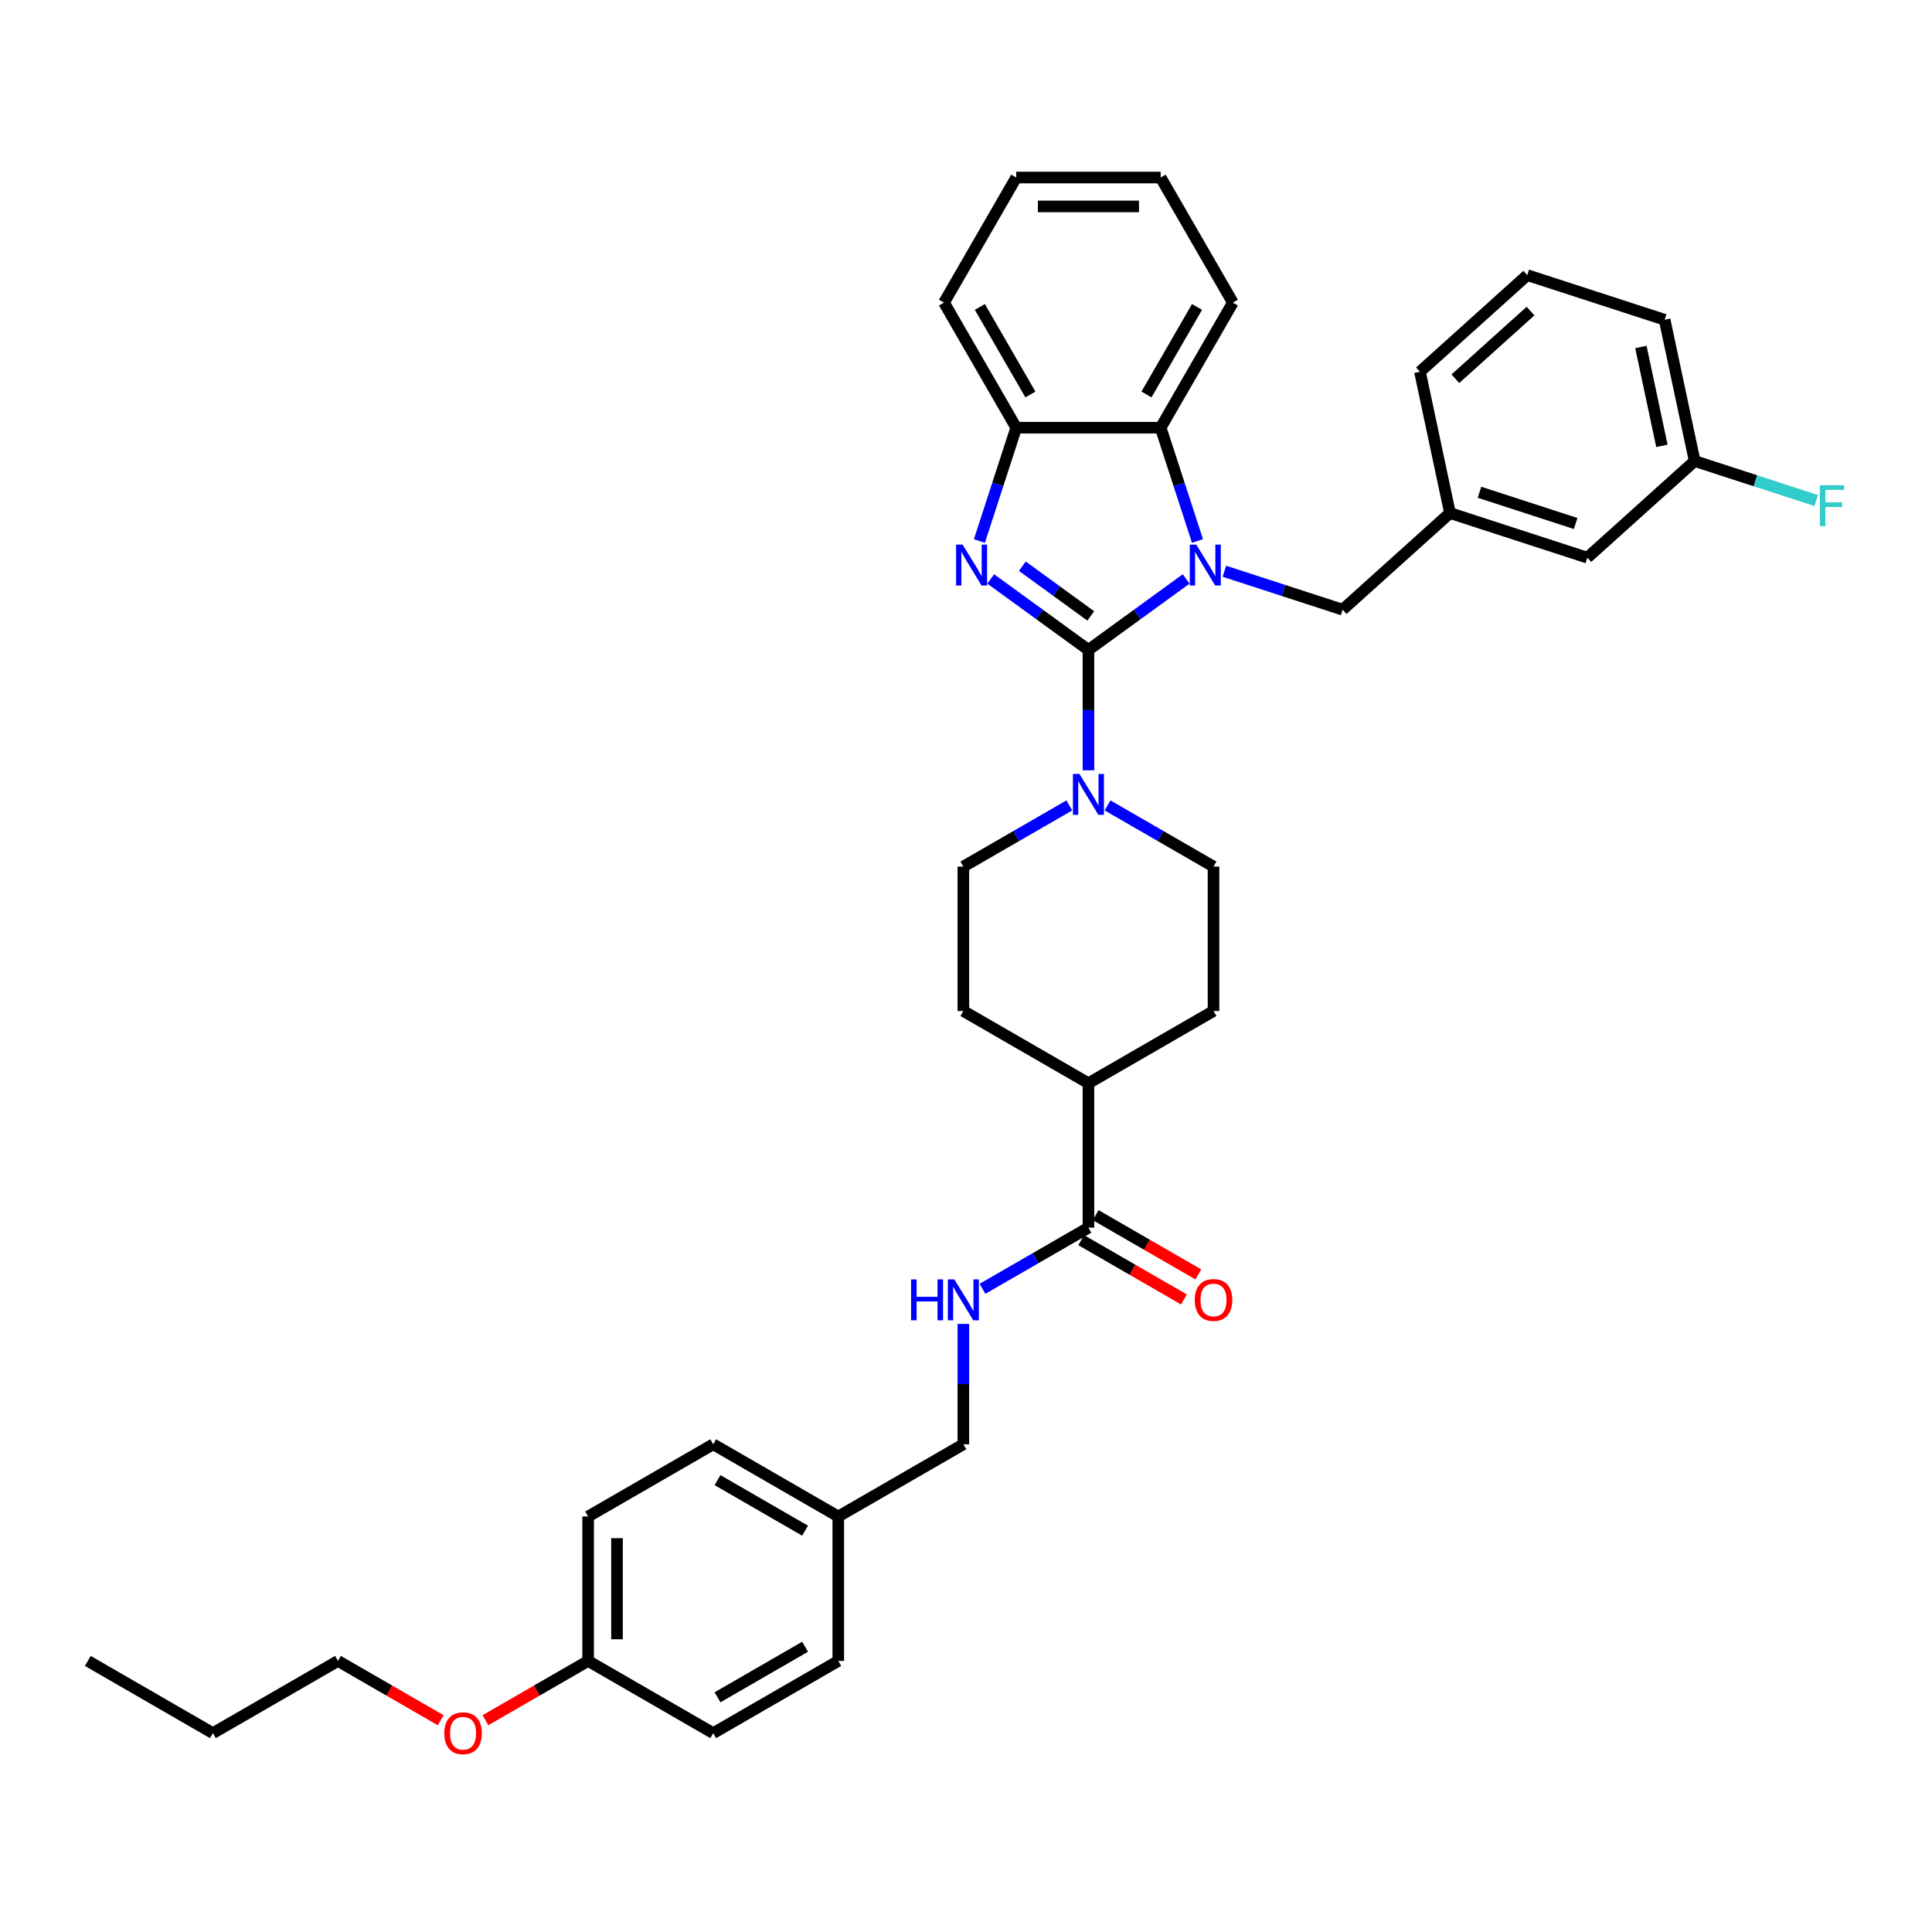 <?xml version='1.0' encoding='iso-8859-1'?>
<svg version='1.1' baseProfile='full'
              xmlns='http://www.w3.org/2000/svg'
                      xmlns:rdkit='http://www.rdkit.org/xml'
                      xmlns:xlink='http://www.w3.org/1999/xlink'
                  xml:space='preserve'
width='1000px' height='1000px' viewBox='0 0 1000 1000'>
<!-- END OF HEADER -->
<rect style='opacity:1.0;fill:#FFFFFF;stroke:none' width='1000' height='1000' x='0' y='0'> </rect>
<path class='bond-0' d='M 563.375,336.409 L 588.665,318.034' style='fill:none;fill-rule:evenodd;stroke:#000000;stroke-width:6px;stroke-linecap:butt;stroke-linejoin:miter;stroke-opacity:1' />
<path class='bond-0' d='M 588.665,318.034 L 613.956,299.66' style='fill:none;fill-rule:evenodd;stroke:#0000FF;stroke-width:6px;stroke-linecap:butt;stroke-linejoin:miter;stroke-opacity:1' />
<path class='bond-1' d='M 563.375,336.409 L 538.084,318.034' style='fill:none;fill-rule:evenodd;stroke:#000000;stroke-width:6px;stroke-linecap:butt;stroke-linejoin:miter;stroke-opacity:1' />
<path class='bond-1' d='M 538.084,318.034 L 512.794,299.66' style='fill:none;fill-rule:evenodd;stroke:#0000FF;stroke-width:6px;stroke-linecap:butt;stroke-linejoin:miter;stroke-opacity:1' />
<path class='bond-1' d='M 564.576,318.801 L 546.873,305.939' style='fill:none;fill-rule:evenodd;stroke:#000000;stroke-width:6px;stroke-linecap:butt;stroke-linejoin:miter;stroke-opacity:1' />
<path class='bond-1' d='M 546.873,305.939 L 529.169,293.076' style='fill:none;fill-rule:evenodd;stroke:#0000FF;stroke-width:6px;stroke-linecap:butt;stroke-linejoin:miter;stroke-opacity:1' />
<path class='bond-2' d='M 563.375,336.409 L 563.375,367.559' style='fill:none;fill-rule:evenodd;stroke:#000000;stroke-width:6px;stroke-linecap:butt;stroke-linejoin:miter;stroke-opacity:1' />
<path class='bond-2' d='M 563.375,367.559 L 563.375,398.71' style='fill:none;fill-rule:evenodd;stroke:#0000FF;stroke-width:6px;stroke-linecap:butt;stroke-linejoin:miter;stroke-opacity:1' />
<path class='bond-3' d='M 619.807,280.014 L 610.28,250.693' style='fill:none;fill-rule:evenodd;stroke:#0000FF;stroke-width:6px;stroke-linecap:butt;stroke-linejoin:miter;stroke-opacity:1' />
<path class='bond-3' d='M 610.28,250.693 L 600.753,221.372' style='fill:none;fill-rule:evenodd;stroke:#000000;stroke-width:6px;stroke-linecap:butt;stroke-linejoin:miter;stroke-opacity:1' />
<path class='bond-6' d='M 633.751,295.685 L 664.35,305.627' style='fill:none;fill-rule:evenodd;stroke:#0000FF;stroke-width:6px;stroke-linecap:butt;stroke-linejoin:miter;stroke-opacity:1' />
<path class='bond-6' d='M 664.35,305.627 L 694.95,315.569' style='fill:none;fill-rule:evenodd;stroke:#000000;stroke-width:6px;stroke-linecap:butt;stroke-linejoin:miter;stroke-opacity:1' />
<path class='bond-4' d='M 506.943,280.014 L 516.47,250.693' style='fill:none;fill-rule:evenodd;stroke:#0000FF;stroke-width:6px;stroke-linecap:butt;stroke-linejoin:miter;stroke-opacity:1' />
<path class='bond-4' d='M 516.47,250.693 L 525.997,221.372' style='fill:none;fill-rule:evenodd;stroke:#000000;stroke-width:6px;stroke-linecap:butt;stroke-linejoin:miter;stroke-opacity:1' />
<path class='bond-8' d='M 553.477,416.879 L 526.056,432.71' style='fill:none;fill-rule:evenodd;stroke:#0000FF;stroke-width:6px;stroke-linecap:butt;stroke-linejoin:miter;stroke-opacity:1' />
<path class='bond-8' d='M 526.056,432.71 L 498.635,448.542' style='fill:none;fill-rule:evenodd;stroke:#000000;stroke-width:6px;stroke-linecap:butt;stroke-linejoin:miter;stroke-opacity:1' />
<path class='bond-9' d='M 573.272,416.879 L 600.694,432.71' style='fill:none;fill-rule:evenodd;stroke:#0000FF;stroke-width:6px;stroke-linecap:butt;stroke-linejoin:miter;stroke-opacity:1' />
<path class='bond-9' d='M 600.694,432.71 L 628.115,448.542' style='fill:none;fill-rule:evenodd;stroke:#000000;stroke-width:6px;stroke-linecap:butt;stroke-linejoin:miter;stroke-opacity:1' />
<path class='bond-25' d='M 600.753,221.372 L 638.13,156.632' style='fill:none;fill-rule:evenodd;stroke:#000000;stroke-width:6px;stroke-linecap:butt;stroke-linejoin:miter;stroke-opacity:1' />
<path class='bond-25' d='M 593.411,204.186 L 619.576,158.868' style='fill:none;fill-rule:evenodd;stroke:#000000;stroke-width:6px;stroke-linecap:butt;stroke-linejoin:miter;stroke-opacity:1' />
<path class='bond-36' d='M 600.753,221.372 L 525.997,221.372' style='fill:none;fill-rule:evenodd;stroke:#000000;stroke-width:6px;stroke-linecap:butt;stroke-linejoin:miter;stroke-opacity:1' />
<path class='bond-26' d='M 525.997,221.372 L 488.62,156.632' style='fill:none;fill-rule:evenodd;stroke:#000000;stroke-width:6px;stroke-linecap:butt;stroke-linejoin:miter;stroke-opacity:1' />
<path class='bond-26' d='M 533.339,204.186 L 507.174,158.868' style='fill:none;fill-rule:evenodd;stroke:#000000;stroke-width:6px;stroke-linecap:butt;stroke-linejoin:miter;stroke-opacity:1' />
<path class='bond-5' d='M 563.375,635.43 L 563.375,560.675' style='fill:none;fill-rule:evenodd;stroke:#000000;stroke-width:6px;stroke-linecap:butt;stroke-linejoin:miter;stroke-opacity:1' />
<path class='bond-7' d='M 563.375,635.43 L 535.954,651.262' style='fill:none;fill-rule:evenodd;stroke:#000000;stroke-width:6px;stroke-linecap:butt;stroke-linejoin:miter;stroke-opacity:1' />
<path class='bond-7' d='M 535.954,651.262 L 508.532,667.094' style='fill:none;fill-rule:evenodd;stroke:#0000FF;stroke-width:6px;stroke-linecap:butt;stroke-linejoin:miter;stroke-opacity:1' />
<path class='bond-11' d='M 559.637,641.904 L 586.214,657.248' style='fill:none;fill-rule:evenodd;stroke:#000000;stroke-width:6px;stroke-linecap:butt;stroke-linejoin:miter;stroke-opacity:1' />
<path class='bond-11' d='M 586.214,657.248 L 612.79,672.592' style='fill:none;fill-rule:evenodd;stroke:#FF0000;stroke-width:6px;stroke-linecap:butt;stroke-linejoin:miter;stroke-opacity:1' />
<path class='bond-11' d='M 567.113,628.956 L 593.689,644.3' style='fill:none;fill-rule:evenodd;stroke:#000000;stroke-width:6px;stroke-linecap:butt;stroke-linejoin:miter;stroke-opacity:1' />
<path class='bond-11' d='M 593.689,644.3 L 620.266,659.644' style='fill:none;fill-rule:evenodd;stroke:#FF0000;stroke-width:6px;stroke-linecap:butt;stroke-linejoin:miter;stroke-opacity:1' />
<path class='bond-12' d='M 694.95,315.569 L 750.504,265.548' style='fill:none;fill-rule:evenodd;stroke:#000000;stroke-width:6px;stroke-linecap:butt;stroke-linejoin:miter;stroke-opacity:1' />
<path class='bond-15' d='M 498.635,685.262 L 498.635,716.413' style='fill:none;fill-rule:evenodd;stroke:#0000FF;stroke-width:6px;stroke-linecap:butt;stroke-linejoin:miter;stroke-opacity:1' />
<path class='bond-15' d='M 498.635,716.413 L 498.635,747.563' style='fill:none;fill-rule:evenodd;stroke:#000000;stroke-width:6px;stroke-linecap:butt;stroke-linejoin:miter;stroke-opacity:1' />
<path class='bond-13' d='M 498.635,448.542 L 498.635,523.297' style='fill:none;fill-rule:evenodd;stroke:#000000;stroke-width:6px;stroke-linecap:butt;stroke-linejoin:miter;stroke-opacity:1' />
<path class='bond-14' d='M 628.115,448.542 L 628.115,523.297' style='fill:none;fill-rule:evenodd;stroke:#000000;stroke-width:6px;stroke-linecap:butt;stroke-linejoin:miter;stroke-opacity:1' />
<path class='bond-10' d='M 563.375,560.675 L 628.115,523.297' style='fill:none;fill-rule:evenodd;stroke:#000000;stroke-width:6px;stroke-linecap:butt;stroke-linejoin:miter;stroke-opacity:1' />
<path class='bond-37' d='M 563.375,560.675 L 498.635,523.297' style='fill:none;fill-rule:evenodd;stroke:#000000;stroke-width:6px;stroke-linecap:butt;stroke-linejoin:miter;stroke-opacity:1' />
<path class='bond-16' d='M 750.504,265.548 L 821.6,288.649' style='fill:none;fill-rule:evenodd;stroke:#000000;stroke-width:6px;stroke-linecap:butt;stroke-linejoin:miter;stroke-opacity:1' />
<path class='bond-16' d='M 765.788,254.794 L 815.556,270.965' style='fill:none;fill-rule:evenodd;stroke:#000000;stroke-width:6px;stroke-linecap:butt;stroke-linejoin:miter;stroke-opacity:1' />
<path class='bond-29' d='M 750.504,265.548 L 734.961,192.427' style='fill:none;fill-rule:evenodd;stroke:#000000;stroke-width:6px;stroke-linecap:butt;stroke-linejoin:miter;stroke-opacity:1' />
<path class='bond-17' d='M 498.635,747.563 L 433.895,784.941' style='fill:none;fill-rule:evenodd;stroke:#000000;stroke-width:6px;stroke-linecap:butt;stroke-linejoin:miter;stroke-opacity:1' />
<path class='bond-18' d='M 821.6,288.649 L 877.154,238.628' style='fill:none;fill-rule:evenodd;stroke:#000000;stroke-width:6px;stroke-linecap:butt;stroke-linejoin:miter;stroke-opacity:1' />
<path class='bond-21' d='M 433.895,784.941 L 433.895,859.696' style='fill:none;fill-rule:evenodd;stroke:#000000;stroke-width:6px;stroke-linecap:butt;stroke-linejoin:miter;stroke-opacity:1' />
<path class='bond-22' d='M 433.895,784.941 L 369.155,747.563' style='fill:none;fill-rule:evenodd;stroke:#000000;stroke-width:6px;stroke-linecap:butt;stroke-linejoin:miter;stroke-opacity:1' />
<path class='bond-22' d='M 416.708,792.282 L 371.39,766.118' style='fill:none;fill-rule:evenodd;stroke:#000000;stroke-width:6px;stroke-linecap:butt;stroke-linejoin:miter;stroke-opacity:1' />
<path class='bond-20' d='M 877.154,238.628 L 908.621,248.852' style='fill:none;fill-rule:evenodd;stroke:#000000;stroke-width:6px;stroke-linecap:butt;stroke-linejoin:miter;stroke-opacity:1' />
<path class='bond-20' d='M 908.621,248.852 L 940.088,259.076' style='fill:none;fill-rule:evenodd;stroke:#33CCCC;stroke-width:6px;stroke-linecap:butt;stroke-linejoin:miter;stroke-opacity:1' />
<path class='bond-39' d='M 877.154,238.628 L 861.612,165.506' style='fill:none;fill-rule:evenodd;stroke:#000000;stroke-width:6px;stroke-linecap:butt;stroke-linejoin:miter;stroke-opacity:1' />
<path class='bond-39' d='M 860.199,230.768 L 849.319,179.583' style='fill:none;fill-rule:evenodd;stroke:#000000;stroke-width:6px;stroke-linecap:butt;stroke-linejoin:miter;stroke-opacity:1' />
<path class='bond-19' d='M 304.415,859.696 L 304.415,784.941' style='fill:none;fill-rule:evenodd;stroke:#000000;stroke-width:6px;stroke-linecap:butt;stroke-linejoin:miter;stroke-opacity:1' />
<path class='bond-19' d='M 319.366,848.483 L 319.366,796.154' style='fill:none;fill-rule:evenodd;stroke:#000000;stroke-width:6px;stroke-linecap:butt;stroke-linejoin:miter;stroke-opacity:1' />
<path class='bond-27' d='M 304.415,859.696 L 277.838,875.04' style='fill:none;fill-rule:evenodd;stroke:#000000;stroke-width:6px;stroke-linecap:butt;stroke-linejoin:miter;stroke-opacity:1' />
<path class='bond-27' d='M 277.838,875.04 L 251.262,890.384' style='fill:none;fill-rule:evenodd;stroke:#FF0000;stroke-width:6px;stroke-linecap:butt;stroke-linejoin:miter;stroke-opacity:1' />
<path class='bond-40' d='M 304.415,859.696 L 369.155,897.074' style='fill:none;fill-rule:evenodd;stroke:#000000;stroke-width:6px;stroke-linecap:butt;stroke-linejoin:miter;stroke-opacity:1' />
<path class='bond-24' d='M 433.895,859.696 L 369.155,897.074' style='fill:none;fill-rule:evenodd;stroke:#000000;stroke-width:6px;stroke-linecap:butt;stroke-linejoin:miter;stroke-opacity:1' />
<path class='bond-24' d='M 416.708,852.355 L 371.39,878.519' style='fill:none;fill-rule:evenodd;stroke:#000000;stroke-width:6px;stroke-linecap:butt;stroke-linejoin:miter;stroke-opacity:1' />
<path class='bond-23' d='M 369.155,747.563 L 304.415,784.941' style='fill:none;fill-rule:evenodd;stroke:#000000;stroke-width:6px;stroke-linecap:butt;stroke-linejoin:miter;stroke-opacity:1' />
<path class='bond-33' d='M 638.13,156.632 L 600.753,91.892' style='fill:none;fill-rule:evenodd;stroke:#000000;stroke-width:6px;stroke-linecap:butt;stroke-linejoin:miter;stroke-opacity:1' />
<path class='bond-34' d='M 488.62,156.632 L 525.997,91.892' style='fill:none;fill-rule:evenodd;stroke:#000000;stroke-width:6px;stroke-linecap:butt;stroke-linejoin:miter;stroke-opacity:1' />
<path class='bond-31' d='M 228.088,890.384 L 201.511,875.04' style='fill:none;fill-rule:evenodd;stroke:#FF0000;stroke-width:6px;stroke-linecap:butt;stroke-linejoin:miter;stroke-opacity:1' />
<path class='bond-31' d='M 201.511,875.04 L 174.935,859.696' style='fill:none;fill-rule:evenodd;stroke:#000000;stroke-width:6px;stroke-linecap:butt;stroke-linejoin:miter;stroke-opacity:1' />
<path class='bond-28' d='M 790.515,142.405 L 734.961,192.427' style='fill:none;fill-rule:evenodd;stroke:#000000;stroke-width:6px;stroke-linecap:butt;stroke-linejoin:miter;stroke-opacity:1' />
<path class='bond-28' d='M 792.187,161.019 L 753.299,196.034' style='fill:none;fill-rule:evenodd;stroke:#000000;stroke-width:6px;stroke-linecap:butt;stroke-linejoin:miter;stroke-opacity:1' />
<path class='bond-30' d='M 790.515,142.405 L 861.612,165.506' style='fill:none;fill-rule:evenodd;stroke:#000000;stroke-width:6px;stroke-linecap:butt;stroke-linejoin:miter;stroke-opacity:1' />
<path class='bond-32' d='M 174.935,859.696 L 110.195,897.074' style='fill:none;fill-rule:evenodd;stroke:#000000;stroke-width:6px;stroke-linecap:butt;stroke-linejoin:miter;stroke-opacity:1' />
<path class='bond-35' d='M 110.195,897.074 L 45.455,859.696' style='fill:none;fill-rule:evenodd;stroke:#000000;stroke-width:6px;stroke-linecap:butt;stroke-linejoin:miter;stroke-opacity:1' />
<path class='bond-38' d='M 600.753,91.892 L 525.997,91.892' style='fill:none;fill-rule:evenodd;stroke:#000000;stroke-width:6px;stroke-linecap:butt;stroke-linejoin:miter;stroke-opacity:1' />
<path class='bond-38' d='M 589.539,106.843 L 537.21,106.843' style='fill:none;fill-rule:evenodd;stroke:#000000;stroke-width:6px;stroke-linecap:butt;stroke-linejoin:miter;stroke-opacity:1' />
<path  class='atom-1' d='M 619.174 281.883
L 626.111 293.097
Q 626.799 294.203, 627.905 296.207
Q 629.011 298.21, 629.071 298.33
L 629.071 281.883
L 631.882 281.883
L 631.882 303.054
L 628.981 303.054
L 621.536 290.794
Q 620.669 289.359, 619.742 287.714
Q 618.845 286.07, 618.575 285.561
L 618.575 303.054
L 615.824 303.054
L 615.824 281.883
L 619.174 281.883
' fill='#0000FF'/>
<path  class='atom-2' d='M 498.217 281.883
L 505.154 293.097
Q 505.842 294.203, 506.948 296.207
Q 508.055 298.21, 508.114 298.33
L 508.114 281.883
L 510.925 281.883
L 510.925 303.054
L 508.025 303.054
L 500.579 290.794
Q 499.712 289.359, 498.785 287.714
Q 497.888 286.07, 497.619 285.561
L 497.619 303.054
L 494.868 303.054
L 494.868 281.883
L 498.217 281.883
' fill='#0000FF'/>
<path  class='atom-3' d='M 558.695 400.579
L 565.632 411.792
Q 566.32 412.899, 567.427 414.902
Q 568.533 416.905, 568.593 417.025
L 568.593 400.579
L 571.404 400.579
L 571.404 421.75
L 568.503 421.75
L 561.057 409.49
Q 560.19 408.054, 559.263 406.41
Q 558.366 404.765, 558.097 404.257
L 558.097 421.75
L 555.346 421.75
L 555.346 400.579
L 558.695 400.579
' fill='#0000FF'/>
<path  class='atom-8' d='M 471.558 662.223
L 474.429 662.223
L 474.429 671.223
L 485.254 671.223
L 485.254 662.223
L 488.124 662.223
L 488.124 683.393
L 485.254 683.393
L 485.254 673.615
L 474.429 673.615
L 474.429 683.393
L 471.558 683.393
L 471.558 662.223
' fill='#0000FF'/>
<path  class='atom-8' d='M 493.955 662.223
L 500.892 673.436
Q 501.58 674.542, 502.687 676.546
Q 503.793 678.549, 503.853 678.669
L 503.853 662.223
L 506.664 662.223
L 506.664 683.393
L 503.763 683.393
L 496.317 671.133
Q 495.45 669.698, 494.523 668.054
Q 493.626 666.409, 493.357 665.901
L 493.357 683.393
L 490.606 683.393
L 490.606 662.223
L 493.955 662.223
' fill='#0000FF'/>
<path  class='atom-12' d='M 618.397 672.868
Q 618.397 667.784, 620.908 664.944
Q 623.42 662.103, 628.115 662.103
Q 632.81 662.103, 635.321 664.944
Q 637.833 667.784, 637.833 672.868
Q 637.833 678.011, 635.291 680.941
Q 632.75 683.842, 628.115 683.842
Q 623.45 683.842, 620.908 680.941
Q 618.397 678.041, 618.397 672.868
M 628.115 681.45
Q 631.344 681.45, 633.079 679.297
Q 634.843 677.114, 634.843 672.868
Q 634.843 668.711, 633.079 666.618
Q 631.344 664.495, 628.115 664.495
Q 624.885 664.495, 623.121 666.588
Q 621.387 668.681, 621.387 672.868
Q 621.387 677.144, 623.121 679.297
Q 624.885 681.45, 628.115 681.45
' fill='#FF0000'/>
<path  class='atom-21' d='M 941.957 251.143
L 954.545 251.143
L 954.545 253.565
L 944.797 253.565
L 944.797 259.994
L 953.469 259.994
L 953.469 262.446
L 944.797 262.446
L 944.797 272.314
L 941.957 272.314
L 941.957 251.143
' fill='#33CCCC'/>
<path  class='atom-28' d='M 229.956 897.134
Q 229.956 892.05, 232.468 889.21
Q 234.98 886.369, 239.675 886.369
Q 244.369 886.369, 246.881 889.21
Q 249.393 892.05, 249.393 897.134
Q 249.393 902.277, 246.851 905.207
Q 244.309 908.108, 239.675 908.108
Q 235.01 908.108, 232.468 905.207
Q 229.956 902.307, 229.956 897.134
M 239.675 905.716
Q 242.904 905.716, 244.638 903.563
Q 246.403 901.38, 246.403 897.134
Q 246.403 892.977, 244.638 890.884
Q 242.904 888.761, 239.675 888.761
Q 236.445 888.761, 234.681 890.854
Q 232.947 892.948, 232.947 897.134
Q 232.947 901.41, 234.681 903.563
Q 236.445 905.716, 239.675 905.716
' fill='#FF0000'/>
</svg>
